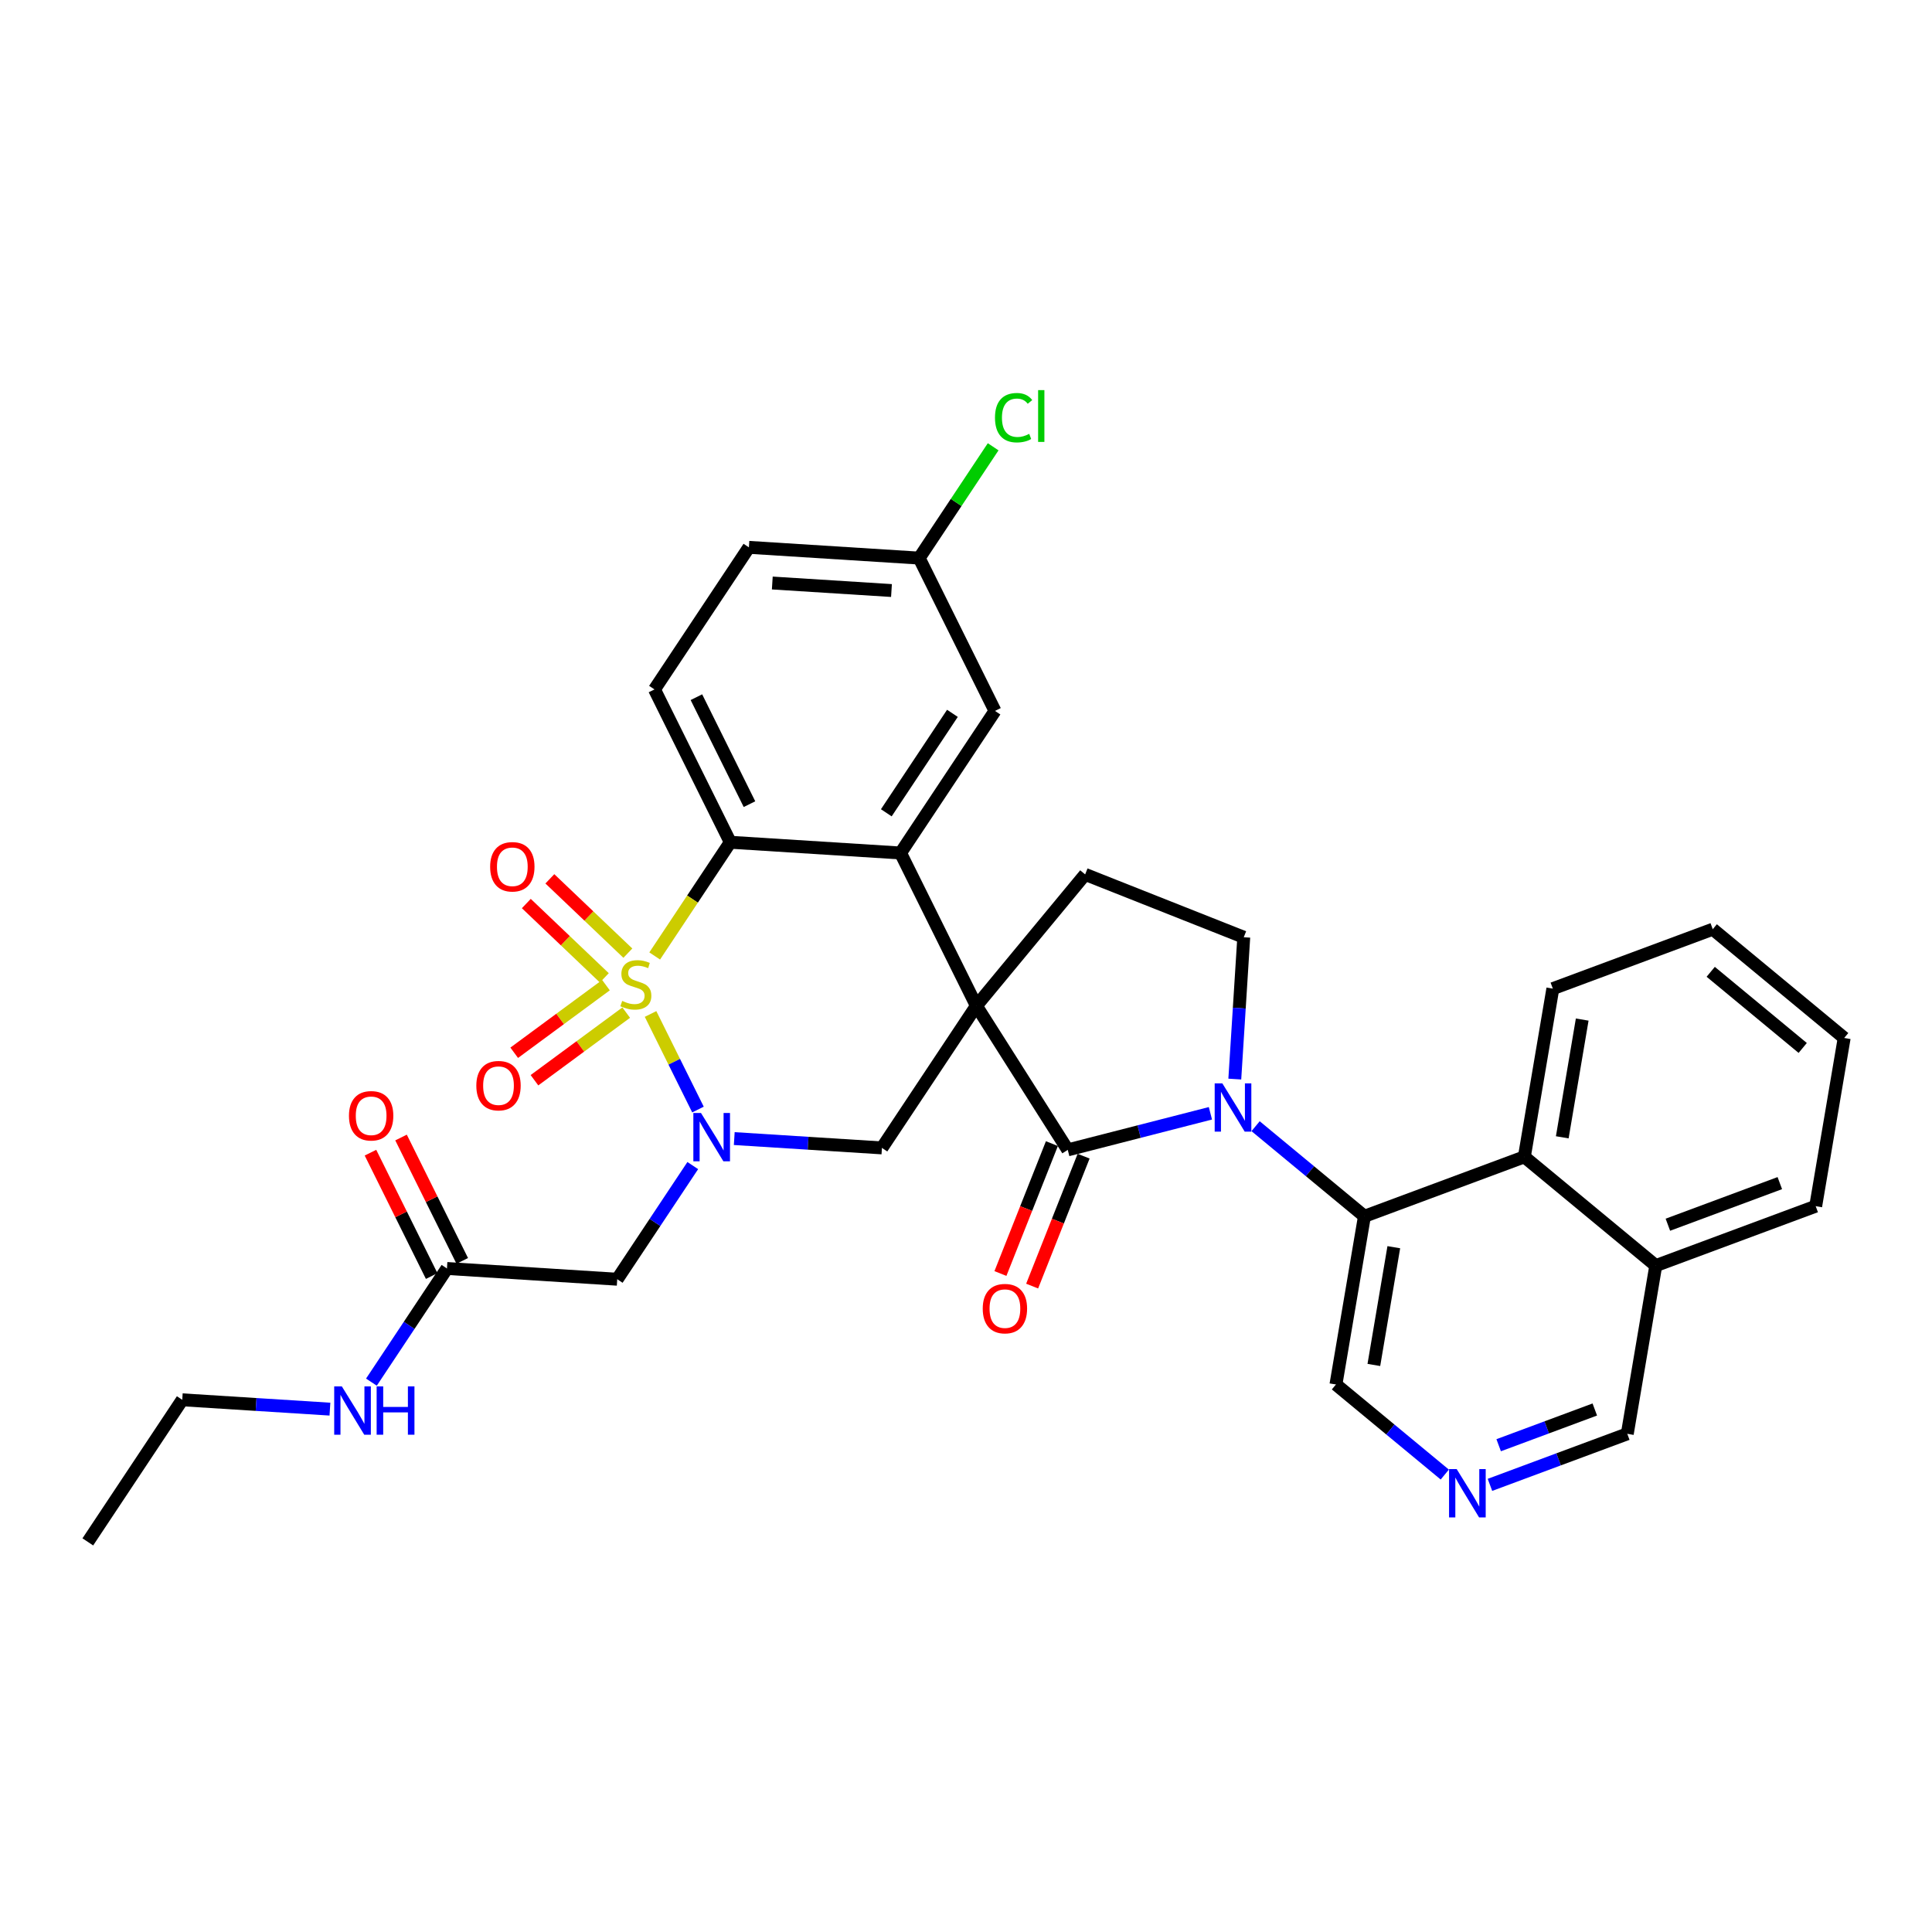 <?xml version='1.0' encoding='iso-8859-1'?>
<svg version='1.1' baseProfile='full'
              xmlns='http://www.w3.org/2000/svg'
                      xmlns:rdkit='http://www.rdkit.org/xml'
                      xmlns:xlink='http://www.w3.org/1999/xlink'
                  xml:space='preserve'
width='300px' height='300px' viewBox='0 0 300 300'>
<!-- END OF HEADER -->
<rect style='opacity:1.0;fill:#FFFFFF;stroke:none' width='300' height='300' x='0' y='0'> </rect>
<rect style='opacity:1.0;fill:#FFFFFF;stroke:none' width='300' height='300' x='0' y='0'> </rect>
<path class='bond-0 atom-0 atom-1' d='M 13.636,239.423 L 28.301,217.361' style='fill:none;fill-rule:evenodd;stroke:#000000;stroke-width:2.0px;stroke-linecap:butt;stroke-linejoin:miter;stroke-opacity:1' />
<path class='bond-1 atom-1 atom-2' d='M 28.301,217.361 L 39.767,218.085' style='fill:none;fill-rule:evenodd;stroke:#000000;stroke-width:2.0px;stroke-linecap:butt;stroke-linejoin:miter;stroke-opacity:1' />
<path class='bond-1 atom-1 atom-2' d='M 39.767,218.085 L 51.232,218.809' style='fill:none;fill-rule:evenodd;stroke:#0000FF;stroke-width:2.0px;stroke-linecap:butt;stroke-linejoin:miter;stroke-opacity:1' />
<path class='bond-2 atom-2 atom-3' d='M 57.673,214.617 L 63.539,205.793' style='fill:none;fill-rule:evenodd;stroke:#0000FF;stroke-width:2.0px;stroke-linecap:butt;stroke-linejoin:miter;stroke-opacity:1' />
<path class='bond-2 atom-2 atom-3' d='M 63.539,205.793 L 69.404,196.969' style='fill:none;fill-rule:evenodd;stroke:#000000;stroke-width:2.0px;stroke-linecap:butt;stroke-linejoin:miter;stroke-opacity:1' />
<path class='bond-3 atom-3 atom-4' d='M 71.778,195.791 L 67.025,186.212' style='fill:none;fill-rule:evenodd;stroke:#000000;stroke-width:2.0px;stroke-linecap:butt;stroke-linejoin:miter;stroke-opacity:1' />
<path class='bond-3 atom-3 atom-4' d='M 67.025,186.212 L 62.273,176.633' style='fill:none;fill-rule:evenodd;stroke:#FF0000;stroke-width:2.0px;stroke-linecap:butt;stroke-linejoin:miter;stroke-opacity:1' />
<path class='bond-3 atom-3 atom-4' d='M 67.031,198.146 L 62.279,188.567' style='fill:none;fill-rule:evenodd;stroke:#000000;stroke-width:2.0px;stroke-linecap:butt;stroke-linejoin:miter;stroke-opacity:1' />
<path class='bond-3 atom-3 atom-4' d='M 62.279,188.567 L 57.526,178.987' style='fill:none;fill-rule:evenodd;stroke:#FF0000;stroke-width:2.0px;stroke-linecap:butt;stroke-linejoin:miter;stroke-opacity:1' />
<path class='bond-4 atom-3 atom-5' d='M 69.404,196.969 L 95.843,198.638' style='fill:none;fill-rule:evenodd;stroke:#000000;stroke-width:2.0px;stroke-linecap:butt;stroke-linejoin:miter;stroke-opacity:1' />
<path class='bond-5 atom-5 atom-6' d='M 95.843,198.638 L 101.708,189.814' style='fill:none;fill-rule:evenodd;stroke:#000000;stroke-width:2.0px;stroke-linecap:butt;stroke-linejoin:miter;stroke-opacity:1' />
<path class='bond-5 atom-5 atom-6' d='M 101.708,189.814 L 107.574,180.99' style='fill:none;fill-rule:evenodd;stroke:#0000FF;stroke-width:2.0px;stroke-linecap:butt;stroke-linejoin:miter;stroke-opacity:1' />
<path class='bond-6 atom-6 atom-7' d='M 114.015,176.798 L 125.481,177.522' style='fill:none;fill-rule:evenodd;stroke:#0000FF;stroke-width:2.0px;stroke-linecap:butt;stroke-linejoin:miter;stroke-opacity:1' />
<path class='bond-6 atom-6 atom-7' d='M 125.481,177.522 L 136.946,178.246' style='fill:none;fill-rule:evenodd;stroke:#000000;stroke-width:2.0px;stroke-linecap:butt;stroke-linejoin:miter;stroke-opacity:1' />
<path class='bond-33 atom-31 atom-6' d='M 101.018,157.449 L 104.7,164.87' style='fill:none;fill-rule:evenodd;stroke:#CCCC00;stroke-width:2.0px;stroke-linecap:butt;stroke-linejoin:miter;stroke-opacity:1' />
<path class='bond-33 atom-31 atom-6' d='M 104.7,164.87 L 108.382,172.291' style='fill:none;fill-rule:evenodd;stroke:#0000FF;stroke-width:2.0px;stroke-linecap:butt;stroke-linejoin:miter;stroke-opacity:1' />
<path class='bond-7 atom-7 atom-8' d='M 136.946,178.246 L 151.611,156.184' style='fill:none;fill-rule:evenodd;stroke:#000000;stroke-width:2.0px;stroke-linecap:butt;stroke-linejoin:miter;stroke-opacity:1' />
<path class='bond-8 atom-8 atom-9' d='M 151.611,156.184 L 168.502,135.776' style='fill:none;fill-rule:evenodd;stroke:#000000;stroke-width:2.0px;stroke-linecap:butt;stroke-linejoin:miter;stroke-opacity:1' />
<path class='bond-23 atom-8 atom-24' d='M 151.611,156.184 L 139.837,132.453' style='fill:none;fill-rule:evenodd;stroke:#000000;stroke-width:2.0px;stroke-linecap:butt;stroke-linejoin:miter;stroke-opacity:1' />
<path class='bond-34 atom-22 atom-8' d='M 165.801,178.554 L 151.611,156.184' style='fill:none;fill-rule:evenodd;stroke:#000000;stroke-width:2.0px;stroke-linecap:butt;stroke-linejoin:miter;stroke-opacity:1' />
<path class='bond-9 atom-9 atom-10' d='M 168.502,135.776 L 193.13,145.534' style='fill:none;fill-rule:evenodd;stroke:#000000;stroke-width:2.0px;stroke-linecap:butt;stroke-linejoin:miter;stroke-opacity:1' />
<path class='bond-10 atom-10 atom-11' d='M 193.13,145.534 L 192.435,156.546' style='fill:none;fill-rule:evenodd;stroke:#000000;stroke-width:2.0px;stroke-linecap:butt;stroke-linejoin:miter;stroke-opacity:1' />
<path class='bond-10 atom-10 atom-11' d='M 192.435,156.546 L 191.739,167.559' style='fill:none;fill-rule:evenodd;stroke:#0000FF;stroke-width:2.0px;stroke-linecap:butt;stroke-linejoin:miter;stroke-opacity:1' />
<path class='bond-11 atom-11 atom-12' d='M 194.968,174.875 L 203.418,181.869' style='fill:none;fill-rule:evenodd;stroke:#0000FF;stroke-width:2.0px;stroke-linecap:butt;stroke-linejoin:miter;stroke-opacity:1' />
<path class='bond-11 atom-11 atom-12' d='M 203.418,181.869 L 211.869,188.863' style='fill:none;fill-rule:evenodd;stroke:#000000;stroke-width:2.0px;stroke-linecap:butt;stroke-linejoin:miter;stroke-opacity:1' />
<path class='bond-21 atom-11 atom-22' d='M 187.953,172.872 L 176.877,175.713' style='fill:none;fill-rule:evenodd;stroke:#0000FF;stroke-width:2.0px;stroke-linecap:butt;stroke-linejoin:miter;stroke-opacity:1' />
<path class='bond-21 atom-11 atom-22' d='M 176.877,175.713 L 165.801,178.554' style='fill:none;fill-rule:evenodd;stroke:#000000;stroke-width:2.0px;stroke-linecap:butt;stroke-linejoin:miter;stroke-opacity:1' />
<path class='bond-12 atom-12 atom-13' d='M 211.869,188.863 L 207.445,214.982' style='fill:none;fill-rule:evenodd;stroke:#000000;stroke-width:2.0px;stroke-linecap:butt;stroke-linejoin:miter;stroke-opacity:1' />
<path class='bond-12 atom-12 atom-13' d='M 216.429,193.665 L 213.332,211.949' style='fill:none;fill-rule:evenodd;stroke:#000000;stroke-width:2.0px;stroke-linecap:butt;stroke-linejoin:miter;stroke-opacity:1' />
<path class='bond-36 atom-21 atom-12' d='M 236.7,179.634 L 211.869,188.863' style='fill:none;fill-rule:evenodd;stroke:#000000;stroke-width:2.0px;stroke-linecap:butt;stroke-linejoin:miter;stroke-opacity:1' />
<path class='bond-13 atom-13 atom-14' d='M 207.445,214.982 L 215.895,221.976' style='fill:none;fill-rule:evenodd;stroke:#000000;stroke-width:2.0px;stroke-linecap:butt;stroke-linejoin:miter;stroke-opacity:1' />
<path class='bond-13 atom-13 atom-14' d='M 215.895,221.976 L 224.345,228.969' style='fill:none;fill-rule:evenodd;stroke:#0000FF;stroke-width:2.0px;stroke-linecap:butt;stroke-linejoin:miter;stroke-opacity:1' />
<path class='bond-14 atom-14 atom-15' d='M 231.36,230.569 L 242.022,226.606' style='fill:none;fill-rule:evenodd;stroke:#0000FF;stroke-width:2.0px;stroke-linecap:butt;stroke-linejoin:miter;stroke-opacity:1' />
<path class='bond-14 atom-14 atom-15' d='M 242.022,226.606 L 252.685,222.644' style='fill:none;fill-rule:evenodd;stroke:#000000;stroke-width:2.0px;stroke-linecap:butt;stroke-linejoin:miter;stroke-opacity:1' />
<path class='bond-14 atom-14 atom-15' d='M 232.713,224.414 L 240.177,221.64' style='fill:none;fill-rule:evenodd;stroke:#0000FF;stroke-width:2.0px;stroke-linecap:butt;stroke-linejoin:miter;stroke-opacity:1' />
<path class='bond-14 atom-14 atom-15' d='M 240.177,221.64 L 247.64,218.866' style='fill:none;fill-rule:evenodd;stroke:#000000;stroke-width:2.0px;stroke-linecap:butt;stroke-linejoin:miter;stroke-opacity:1' />
<path class='bond-15 atom-15 atom-16' d='M 252.685,222.644 L 257.108,196.525' style='fill:none;fill-rule:evenodd;stroke:#000000;stroke-width:2.0px;stroke-linecap:butt;stroke-linejoin:miter;stroke-opacity:1' />
<path class='bond-16 atom-16 atom-17' d='M 257.108,196.525 L 281.94,187.296' style='fill:none;fill-rule:evenodd;stroke:#000000;stroke-width:2.0px;stroke-linecap:butt;stroke-linejoin:miter;stroke-opacity:1' />
<path class='bond-16 atom-16 atom-17' d='M 258.987,190.174 L 276.369,183.714' style='fill:none;fill-rule:evenodd;stroke:#000000;stroke-width:2.0px;stroke-linecap:butt;stroke-linejoin:miter;stroke-opacity:1' />
<path class='bond-37 atom-21 atom-16' d='M 236.7,179.634 L 257.108,196.525' style='fill:none;fill-rule:evenodd;stroke:#000000;stroke-width:2.0px;stroke-linecap:butt;stroke-linejoin:miter;stroke-opacity:1' />
<path class='bond-17 atom-17 atom-18' d='M 281.94,187.296 L 286.364,161.177' style='fill:none;fill-rule:evenodd;stroke:#000000;stroke-width:2.0px;stroke-linecap:butt;stroke-linejoin:miter;stroke-opacity:1' />
<path class='bond-18 atom-18 atom-19' d='M 286.364,161.177 L 265.956,144.287' style='fill:none;fill-rule:evenodd;stroke:#000000;stroke-width:2.0px;stroke-linecap:butt;stroke-linejoin:miter;stroke-opacity:1' />
<path class='bond-18 atom-18 atom-19' d='M 279.924,162.725 L 265.639,150.902' style='fill:none;fill-rule:evenodd;stroke:#000000;stroke-width:2.0px;stroke-linecap:butt;stroke-linejoin:miter;stroke-opacity:1' />
<path class='bond-19 atom-19 atom-20' d='M 265.956,144.287 L 241.124,153.515' style='fill:none;fill-rule:evenodd;stroke:#000000;stroke-width:2.0px;stroke-linecap:butt;stroke-linejoin:miter;stroke-opacity:1' />
<path class='bond-20 atom-20 atom-21' d='M 241.124,153.515 L 236.7,179.634' style='fill:none;fill-rule:evenodd;stroke:#000000;stroke-width:2.0px;stroke-linecap:butt;stroke-linejoin:miter;stroke-opacity:1' />
<path class='bond-20 atom-20 atom-21' d='M 245.684,158.318 L 242.588,176.601' style='fill:none;fill-rule:evenodd;stroke:#000000;stroke-width:2.0px;stroke-linecap:butt;stroke-linejoin:miter;stroke-opacity:1' />
<path class='bond-22 atom-22 atom-23' d='M 163.338,177.579 L 159.342,187.665' style='fill:none;fill-rule:evenodd;stroke:#000000;stroke-width:2.0px;stroke-linecap:butt;stroke-linejoin:miter;stroke-opacity:1' />
<path class='bond-22 atom-22 atom-23' d='M 159.342,187.665 L 155.346,197.751' style='fill:none;fill-rule:evenodd;stroke:#FF0000;stroke-width:2.0px;stroke-linecap:butt;stroke-linejoin:miter;stroke-opacity:1' />
<path class='bond-22 atom-22 atom-23' d='M 168.263,179.53 L 164.267,189.616' style='fill:none;fill-rule:evenodd;stroke:#000000;stroke-width:2.0px;stroke-linecap:butt;stroke-linejoin:miter;stroke-opacity:1' />
<path class='bond-22 atom-22 atom-23' d='M 164.267,189.616 L 160.271,199.703' style='fill:none;fill-rule:evenodd;stroke:#FF0000;stroke-width:2.0px;stroke-linecap:butt;stroke-linejoin:miter;stroke-opacity:1' />
<path class='bond-24 atom-24 atom-25' d='M 139.837,132.453 L 154.502,110.391' style='fill:none;fill-rule:evenodd;stroke:#000000;stroke-width:2.0px;stroke-linecap:butt;stroke-linejoin:miter;stroke-opacity:1' />
<path class='bond-24 atom-24 atom-25' d='M 137.625,126.211 L 147.89,110.768' style='fill:none;fill-rule:evenodd;stroke:#000000;stroke-width:2.0px;stroke-linecap:butt;stroke-linejoin:miter;stroke-opacity:1' />
<path class='bond-35 atom-30 atom-24' d='M 113.399,130.784 L 139.837,132.453' style='fill:none;fill-rule:evenodd;stroke:#000000;stroke-width:2.0px;stroke-linecap:butt;stroke-linejoin:miter;stroke-opacity:1' />
<path class='bond-25 atom-25 atom-26' d='M 154.502,110.391 L 142.729,86.66' style='fill:none;fill-rule:evenodd;stroke:#000000;stroke-width:2.0px;stroke-linecap:butt;stroke-linejoin:miter;stroke-opacity:1' />
<path class='bond-26 atom-26 atom-27' d='M 142.729,86.66 L 148.473,78.019' style='fill:none;fill-rule:evenodd;stroke:#000000;stroke-width:2.0px;stroke-linecap:butt;stroke-linejoin:miter;stroke-opacity:1' />
<path class='bond-26 atom-26 atom-27' d='M 148.473,78.019 L 154.217,69.378' style='fill:none;fill-rule:evenodd;stroke:#00CC00;stroke-width:2.0px;stroke-linecap:butt;stroke-linejoin:miter;stroke-opacity:1' />
<path class='bond-27 atom-26 atom-28' d='M 142.729,86.66 L 116.29,84.991' style='fill:none;fill-rule:evenodd;stroke:#000000;stroke-width:2.0px;stroke-linecap:butt;stroke-linejoin:miter;stroke-opacity:1' />
<path class='bond-27 atom-26 atom-28' d='M 138.429,91.698 L 119.922,90.529' style='fill:none;fill-rule:evenodd;stroke:#000000;stroke-width:2.0px;stroke-linecap:butt;stroke-linejoin:miter;stroke-opacity:1' />
<path class='bond-28 atom-28 atom-29' d='M 116.29,84.991 L 101.626,107.053' style='fill:none;fill-rule:evenodd;stroke:#000000;stroke-width:2.0px;stroke-linecap:butt;stroke-linejoin:miter;stroke-opacity:1' />
<path class='bond-29 atom-29 atom-30' d='M 101.626,107.053 L 113.399,130.784' style='fill:none;fill-rule:evenodd;stroke:#000000;stroke-width:2.0px;stroke-linecap:butt;stroke-linejoin:miter;stroke-opacity:1' />
<path class='bond-29 atom-29 atom-30' d='M 108.138,108.258 L 116.379,124.869' style='fill:none;fill-rule:evenodd;stroke:#000000;stroke-width:2.0px;stroke-linecap:butt;stroke-linejoin:miter;stroke-opacity:1' />
<path class='bond-30 atom-30 atom-31' d='M 113.399,130.784 L 107.53,139.613' style='fill:none;fill-rule:evenodd;stroke:#000000;stroke-width:2.0px;stroke-linecap:butt;stroke-linejoin:miter;stroke-opacity:1' />
<path class='bond-30 atom-30 atom-31' d='M 107.53,139.613 L 101.661,148.443' style='fill:none;fill-rule:evenodd;stroke:#CCCC00;stroke-width:2.0px;stroke-linecap:butt;stroke-linejoin:miter;stroke-opacity:1' />
<path class='bond-31 atom-31 atom-32' d='M 97.494,148.005 L 91.438,142.235' style='fill:none;fill-rule:evenodd;stroke:#CCCC00;stroke-width:2.0px;stroke-linecap:butt;stroke-linejoin:miter;stroke-opacity:1' />
<path class='bond-31 atom-31 atom-32' d='M 91.438,142.235 L 85.382,136.465' style='fill:none;fill-rule:evenodd;stroke:#FF0000;stroke-width:2.0px;stroke-linecap:butt;stroke-linejoin:miter;stroke-opacity:1' />
<path class='bond-31 atom-31 atom-32' d='M 93.839,151.841 L 87.783,146.071' style='fill:none;fill-rule:evenodd;stroke:#CCCC00;stroke-width:2.0px;stroke-linecap:butt;stroke-linejoin:miter;stroke-opacity:1' />
<path class='bond-31 atom-31 atom-32' d='M 87.783,146.071 L 81.727,140.301' style='fill:none;fill-rule:evenodd;stroke:#FF0000;stroke-width:2.0px;stroke-linecap:butt;stroke-linejoin:miter;stroke-opacity:1' />
<path class='bond-32 atom-31 atom-33' d='M 94.095,152.973 L 86.971,158.223' style='fill:none;fill-rule:evenodd;stroke:#CCCC00;stroke-width:2.0px;stroke-linecap:butt;stroke-linejoin:miter;stroke-opacity:1' />
<path class='bond-32 atom-31 atom-33' d='M 86.971,158.223 L 79.847,163.473' style='fill:none;fill-rule:evenodd;stroke:#FF0000;stroke-width:2.0px;stroke-linecap:butt;stroke-linejoin:miter;stroke-opacity:1' />
<path class='bond-32 atom-31 atom-33' d='M 97.238,157.239 L 90.114,162.488' style='fill:none;fill-rule:evenodd;stroke:#CCCC00;stroke-width:2.0px;stroke-linecap:butt;stroke-linejoin:miter;stroke-opacity:1' />
<path class='bond-32 atom-31 atom-33' d='M 90.114,162.488 L 82.991,167.738' style='fill:none;fill-rule:evenodd;stroke:#FF0000;stroke-width:2.0px;stroke-linecap:butt;stroke-linejoin:miter;stroke-opacity:1' />
<path  class='atom-2' d='M 53.081 215.279
L 55.54 219.253
Q 55.783 219.645, 56.175 220.355
Q 56.568 221.065, 56.589 221.107
L 56.589 215.279
L 57.585 215.279
L 57.585 222.781
L 56.557 222.781
L 53.918 218.437
Q 53.611 217.928, 53.283 217.345
Q 52.965 216.763, 52.869 216.583
L 52.869 222.781
L 51.895 222.781
L 51.895 215.279
L 53.081 215.279
' fill='#0000FF'/>
<path  class='atom-2' d='M 58.485 215.279
L 59.503 215.279
L 59.503 218.469
L 63.339 218.469
L 63.339 215.279
L 64.356 215.279
L 64.356 222.781
L 63.339 222.781
L 63.339 219.316
L 59.503 219.316
L 59.503 222.781
L 58.485 222.781
L 58.485 215.279
' fill='#0000FF'/>
<path  class='atom-4' d='M 54.187 173.259
Q 54.187 171.457, 55.077 170.451
Q 55.967 169.444, 57.631 169.444
Q 59.295 169.444, 60.185 170.451
Q 61.075 171.457, 61.075 173.259
Q 61.075 175.081, 60.174 176.12
Q 59.273 177.148, 57.631 177.148
Q 55.978 177.148, 55.077 176.12
Q 54.187 175.092, 54.187 173.259
M 57.631 176.3
Q 58.775 176.3, 59.39 175.537
Q 60.015 174.764, 60.015 173.259
Q 60.015 171.786, 59.39 171.044
Q 58.775 170.292, 57.631 170.292
Q 56.487 170.292, 55.861 171.034
Q 55.247 171.775, 55.247 173.259
Q 55.247 174.774, 55.861 175.537
Q 56.487 176.3, 57.631 176.3
' fill='#FF0000'/>
<path  class='atom-6' d='M 108.849 172.825
L 111.308 176.799
Q 111.551 177.191, 111.944 177.901
Q 112.336 178.611, 112.357 178.653
L 112.357 172.825
L 113.353 172.825
L 113.353 180.327
L 112.325 180.327
L 109.687 175.983
Q 109.379 175.474, 109.051 174.891
Q 108.733 174.309, 108.637 174.129
L 108.637 180.327
L 107.663 180.327
L 107.663 172.825
L 108.849 172.825
' fill='#0000FF'/>
<path  class='atom-11' d='M 189.802 168.221
L 192.261 172.195
Q 192.505 172.587, 192.897 173.297
Q 193.289 174.007, 193.31 174.049
L 193.31 168.221
L 194.306 168.221
L 194.306 175.723
L 193.278 175.723
L 190.64 171.379
Q 190.332 170.87, 190.004 170.287
Q 189.686 169.704, 189.591 169.524
L 189.591 175.723
L 188.616 175.723
L 188.616 168.221
L 189.802 168.221
' fill='#0000FF'/>
<path  class='atom-14' d='M 226.195 228.121
L 228.653 232.095
Q 228.897 232.487, 229.289 233.197
Q 229.681 233.907, 229.702 233.949
L 229.702 228.121
L 230.698 228.121
L 230.698 235.623
L 229.67 235.623
L 227.032 231.279
Q 226.724 230.77, 226.396 230.187
Q 226.078 229.605, 225.983 229.425
L 225.983 235.623
L 225.008 235.623
L 225.008 228.121
L 226.195 228.121
' fill='#0000FF'/>
<path  class='atom-23' d='M 152.599 203.204
Q 152.599 201.403, 153.489 200.396
Q 154.379 199.389, 156.043 199.389
Q 157.707 199.389, 158.597 200.396
Q 159.487 201.403, 159.487 203.204
Q 159.487 205.027, 158.586 206.065
Q 157.685 207.093, 156.043 207.093
Q 154.39 207.093, 153.489 206.065
Q 152.599 205.037, 152.599 203.204
M 156.043 206.245
Q 157.187 206.245, 157.802 205.482
Q 158.427 204.709, 158.427 203.204
Q 158.427 201.731, 157.802 200.989
Q 157.187 200.237, 156.043 200.237
Q 154.899 200.237, 154.273 200.979
Q 153.659 201.721, 153.659 203.204
Q 153.659 204.719, 154.273 205.482
Q 154.899 206.245, 156.043 206.245
' fill='#FF0000'/>
<path  class='atom-27' d='M 154.501 64.858
Q 154.501 62.993, 155.37 62.019
Q 156.249 61.033, 157.913 61.033
Q 159.46 61.033, 160.287 62.124
L 159.587 62.697
Q 158.983 61.902, 157.913 61.902
Q 156.779 61.902, 156.175 62.665
Q 155.582 63.417, 155.582 64.858
Q 155.582 66.342, 156.196 67.105
Q 156.822 67.868, 158.029 67.868
Q 158.856 67.868, 159.82 67.37
L 160.117 68.164
Q 159.725 68.419, 159.132 68.567
Q 158.538 68.715, 157.881 68.715
Q 156.249 68.715, 155.37 67.719
Q 154.501 66.723, 154.501 64.858
' fill='#00CC00'/>
<path  class='atom-27' d='M 161.198 60.577
L 162.173 60.577
L 162.173 68.62
L 161.198 68.62
L 161.198 60.577
' fill='#00CC00'/>
<path  class='atom-31' d='M 96.615 155.42
Q 96.7 155.452, 97.049 155.6
Q 97.399 155.749, 97.781 155.844
Q 98.173 155.929, 98.554 155.929
Q 99.264 155.929, 99.677 155.59
Q 100.091 155.24, 100.091 154.636
Q 100.091 154.223, 99.879 153.969
Q 99.677 153.714, 99.359 153.576
Q 99.041 153.439, 98.512 153.28
Q 97.844 153.078, 97.442 152.888
Q 97.049 152.697, 96.763 152.294
Q 96.488 151.892, 96.488 151.213
Q 96.488 150.27, 97.124 149.688
Q 97.77 149.105, 99.041 149.105
Q 99.91 149.105, 100.896 149.518
L 100.652 150.334
Q 99.751 149.963, 99.073 149.963
Q 98.342 149.963, 97.939 150.27
Q 97.537 150.567, 97.547 151.086
Q 97.547 151.489, 97.749 151.733
Q 97.961 151.976, 98.257 152.114
Q 98.565 152.252, 99.073 152.411
Q 99.751 152.623, 100.154 152.835
Q 100.557 153.047, 100.843 153.481
Q 101.14 153.905, 101.14 154.636
Q 101.14 155.675, 100.44 156.236
Q 99.751 156.787, 98.597 156.787
Q 97.929 156.787, 97.42 156.639
Q 96.922 156.501, 96.329 156.257
L 96.615 155.42
' fill='#CCCC00'/>
<path  class='atom-32' d='M 76.11 134.593
Q 76.11 132.792, 77.001 131.785
Q 77.891 130.779, 79.554 130.779
Q 81.218 130.779, 82.108 131.785
Q 82.998 132.792, 82.998 134.593
Q 82.998 136.416, 82.097 137.455
Q 81.197 138.482, 79.554 138.482
Q 77.901 138.482, 77.001 137.455
Q 76.11 136.427, 76.11 134.593
M 79.554 137.635
Q 80.699 137.635, 81.313 136.872
Q 81.939 136.098, 81.939 134.593
Q 81.939 133.121, 81.313 132.379
Q 80.699 131.626, 79.554 131.626
Q 78.41 131.626, 77.785 132.368
Q 77.17 133.11, 77.17 134.593
Q 77.17 136.109, 77.785 136.872
Q 78.41 137.635, 79.554 137.635
' fill='#FF0000'/>
<path  class='atom-33' d='M 73.964 168.582
Q 73.964 166.781, 74.855 165.774
Q 75.745 164.767, 77.408 164.767
Q 79.072 164.767, 79.962 165.774
Q 80.852 166.781, 80.852 168.582
Q 80.852 170.405, 79.951 171.443
Q 79.051 172.471, 77.408 172.471
Q 75.755 172.471, 74.855 171.443
Q 73.964 170.415, 73.964 168.582
M 77.408 171.623
Q 78.553 171.623, 79.167 170.86
Q 79.792 170.087, 79.792 168.582
Q 79.792 167.109, 79.167 166.367
Q 78.553 165.615, 77.408 165.615
Q 76.264 165.615, 75.639 166.357
Q 75.024 167.099, 75.024 168.582
Q 75.024 170.097, 75.639 170.86
Q 76.264 171.623, 77.408 171.623
' fill='#FF0000'/>
</svg>
